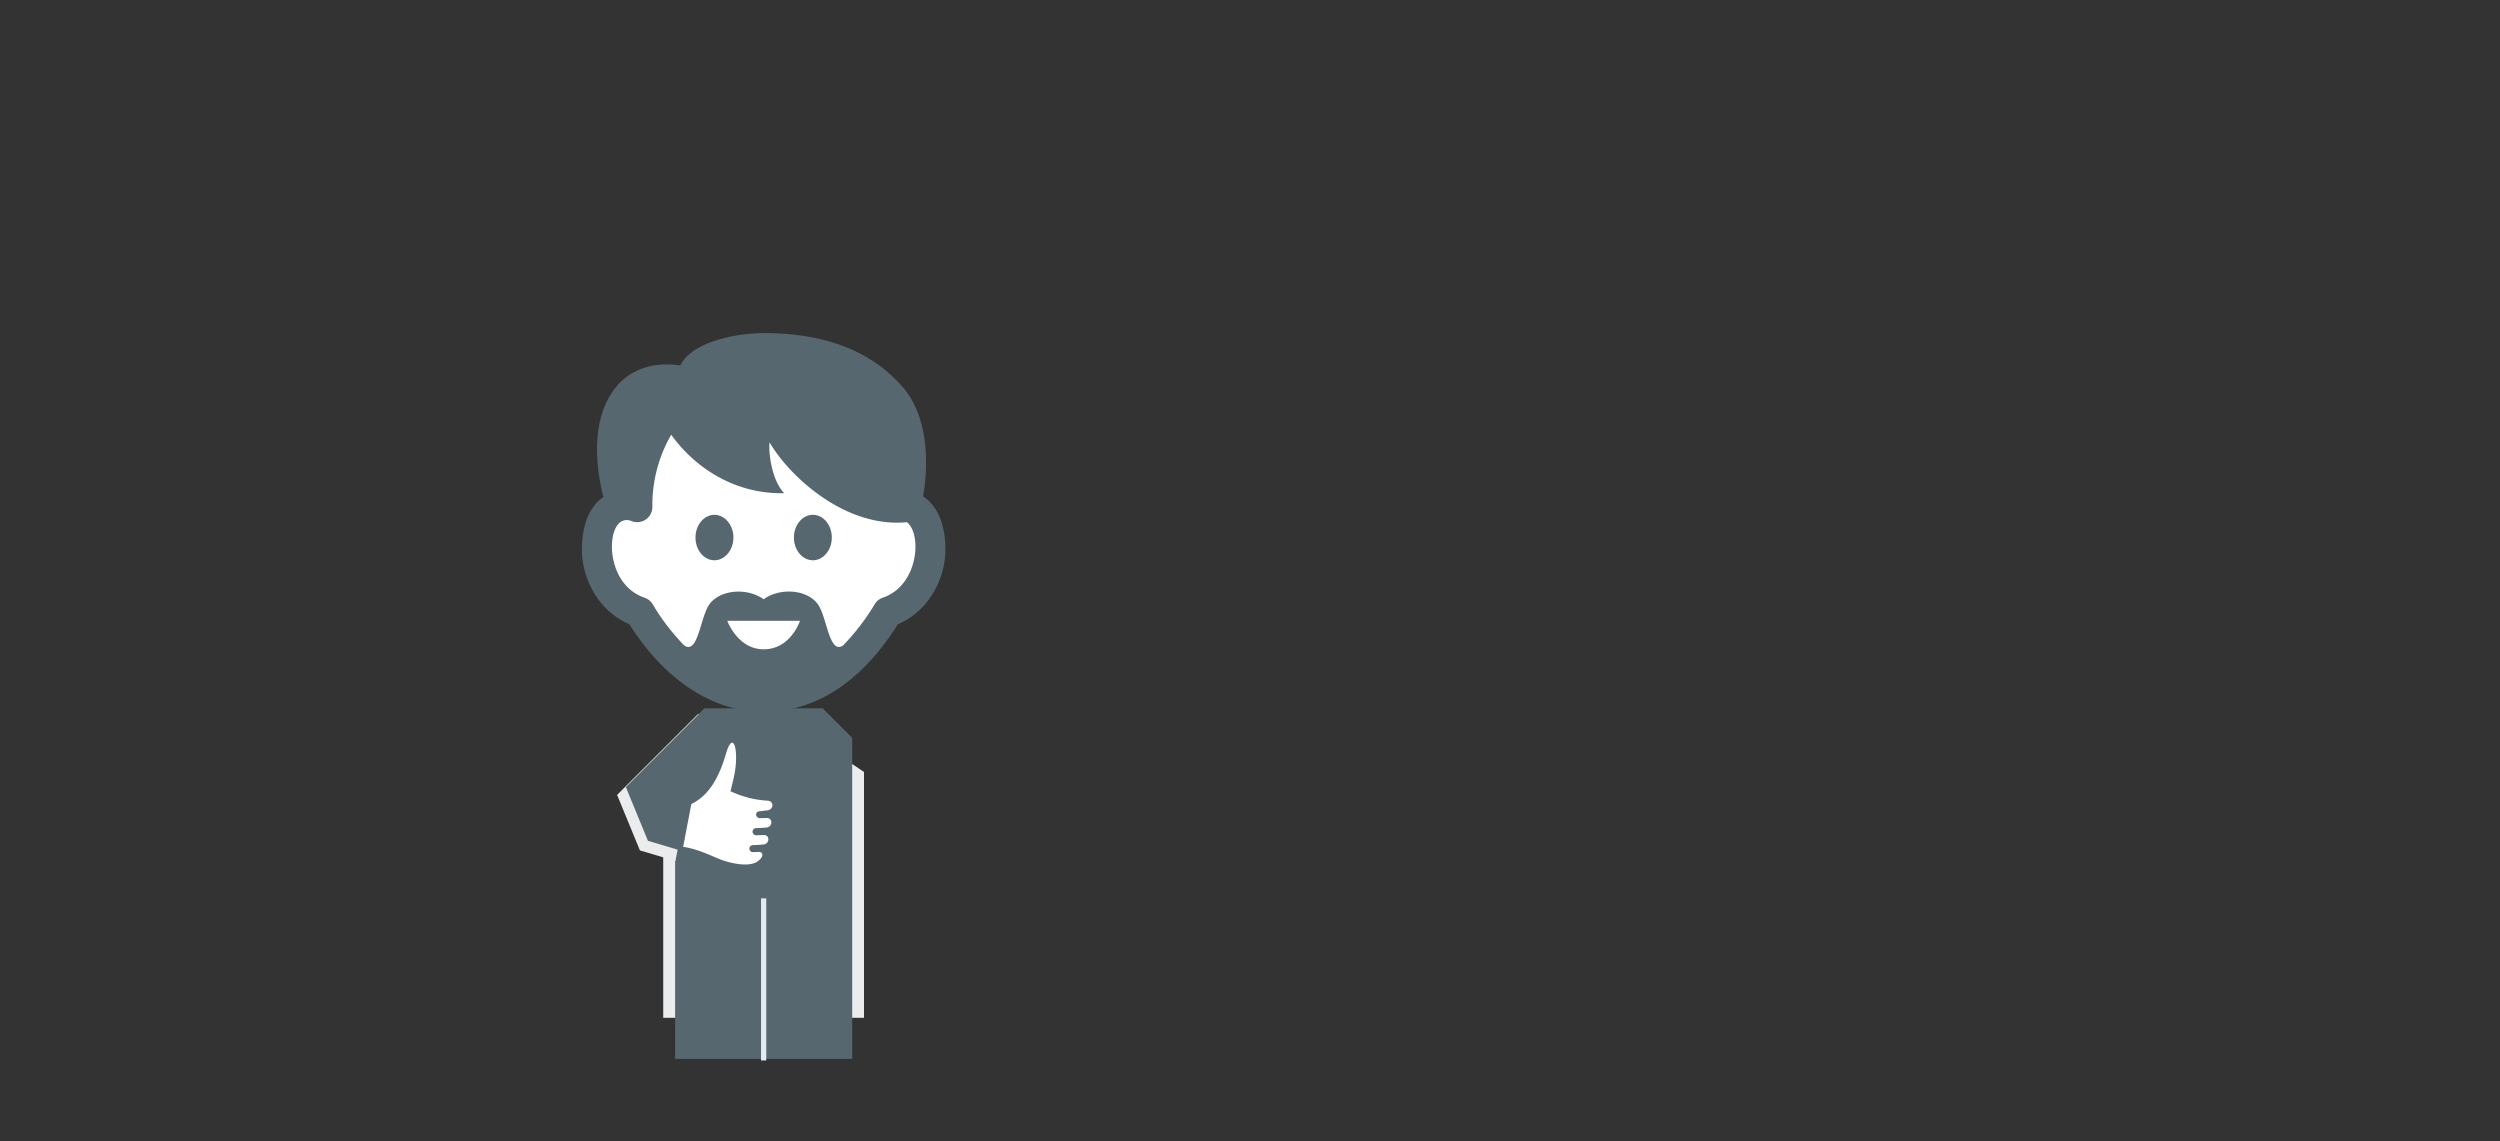 <svg xmlns="http://www.w3.org/2000/svg" viewBox="0 0 954.46 435.64">
  <rect x="0" y="0" width="954.46" height="435.64" fill="#333333" stroke="none"/>
  <defs>
    <style>
      .cls-1, .cls-4 {
        fill: none;
      }

      .cls-2 {
        fill: #eaecee;
      }

      .cls-3 {
        fill: #57676f;
      }

      .cls-4 {
        stroke: #e2ebf1;
        stroke-miterlimit: 8;
        stroke-width: 2px;
      }

      .cls-5 {
        fill: #fff;
      }
    </style>
  </defs>
  <g id="background-canvas">
    <rect class="cls-1" width="954.46" height="435.64"/>
  </g>
  <g id="Slide_4" data-name="Slide 4">
    <g id="Hero">
      <polygon id="Body_HG_grau" data-name="Body HG grau" class="cls-2" points="317.09 286.1 265.98 286.1 253.21 294.73 253.21 388.58 329.86 388.58 329.86 294.73 317.09 286.1"/>
      <polygon id="Body" class="cls-3" points="314.09 270.44 269.01 270.44 257.75 281.71 257.75 404.25 325.36 404.25 325.36 281.71 314.09 270.44"/>
      <line id="Linie_weiss" data-name="Linie weiss" class="cls-4" x1="291.55" y1="404.86" x2="291.55" y2="342.97"/>
      <path id="Hand_mit_Daumen" data-name="Hand mit Daumen" class="cls-5" d="M290.14,312.36s.46,0,2.49-.07c2.51-.1,2.44,3.42,0,3.64s-4.1.23-4.1.23a1.37,1.37,0,1,0,.33,2.72s1.59,0,2.65-.09c2.49-.13,2.37,3.31.1,3.61-.95.12-4.05.26-4.05.26a1.34,1.34,0,1,0,0,2.67l.2,0,1.8-.07c1.89-.17,2.33,1.89-.68,3.86-3.65,2.06-10.89.3-14.91-1.43-5.21-2.24-10.33-4.49-16.19-4.66V309.06c7.58-1.74,14.72-5.24,19.35-21.19,2.09-7.18,3.9-4.48,3.9,1.34,0,4.82-1.14,8.8-2.14,12.87a38.08,38.08,0,0,0,14.2,3.61c2.45.14,2.39,3.38-.11,3.69l-3.25.39C288.1,310,288.45,312.34,290.14,312.36Z"/>
      <polygon id="Armbeuge_links" data-name="Armbeuge links" class="cls-2" points="266.66 272.44 235.6 303.49 244.31 324.68 257.88 328.71 267.79 276.8 266.66 272.44"/>
      <polygon id="Armbeuge_links-2" data-name="Armbeuge links" class="cls-3" points="269.01 270.44 238.94 300.5 247.38 321.01 260.51 324.93 270.11 274.66 269.01 270.44"/>
      <g id="Portagonist">
        <polyline id="Kopf_weiss_HG" data-name="Kopf weiss HG" class="cls-5" points="283.31 261.05 259.39 248.81 238.62 229.02 225.26 204.05 240.47 181.76 254.29 153.68 299.44 153.68 335.84 172.99 351.51 195.3 353.81 212.81 345.51 227.61 335.38 236.16 316.2 256.33"/>
        <path id="Kopf_Mann" data-name="Kopf Mann" class="cls-3" d="M317.57,205.23c0,4.79-3.24,8.67-7.23,8.67s-7.23-3.88-7.23-8.67,3.24-8.68,7.23-8.68S317.57,200.44,317.57,205.23Zm-44.81-8.68c-4,0-7.23,3.89-7.23,8.68s3.24,8.67,7.23,8.67S280,210,280,205.23,276.75,196.55,272.76,196.55Zm88.18,13.38c0,10.2-5.68,23.07-18.15,28.4-11.93,19-28.84,33.43-51.24,33.43-21.64,0-39.59-14.81-51.24-33.43-12.47-5.33-18.15-18.2-18.15-28.4,0-11.88,4.36-17.5,8.2-20.17-2.26-8.82-6-29.76,5.56-42.85,5.43-6.16,14.25-8.9,23.82-7.37,4.16-8.85,20.89-12.37,31.81-12.37,17.35,0,38.22,3.7,52.86,20.33,11.36,12.92,9.52,33.19,8,42C356.34,192.1,360.94,197.74,360.94,209.93ZM305.43,237H277.67s3.92,10.89,13.88,10.89C301.89,247.91,305.43,237,305.43,237Zm40.83-37.63c-23.76,2.27-45-17.68-52.46-30.49-.46,4.67,1.08,14.81,5.61,19.42-18.36.4-33.69-9.21-43.16-22.32a54,54,0,0,0-7.19,27.6,5.78,5.78,0,0,1-8.13,5.28,4.37,4.37,0,0,0-3.87.32c-5.79,3.74-5.18,24.18,9,29a5.84,5.84,0,0,1,3.1,2.49,83.87,83.87,0,0,0,12.06,15.74c5.33,3.66,6.11-10.84,9.64-15.73,4-5.49,14.21-6.51,20.69-1.89,6.5-4.65,16.72-3.63,20.69,1.89,3.53,4.89,4.31,19.39,9.64,15.73a85.44,85.44,0,0,0,12.07-15.74,5.77,5.77,0,0,1,3.09-2.49c13.69-4.67,15-24.24,9.25-28.76Z"/>
      </g>
    </g>
  </g>
</svg>
